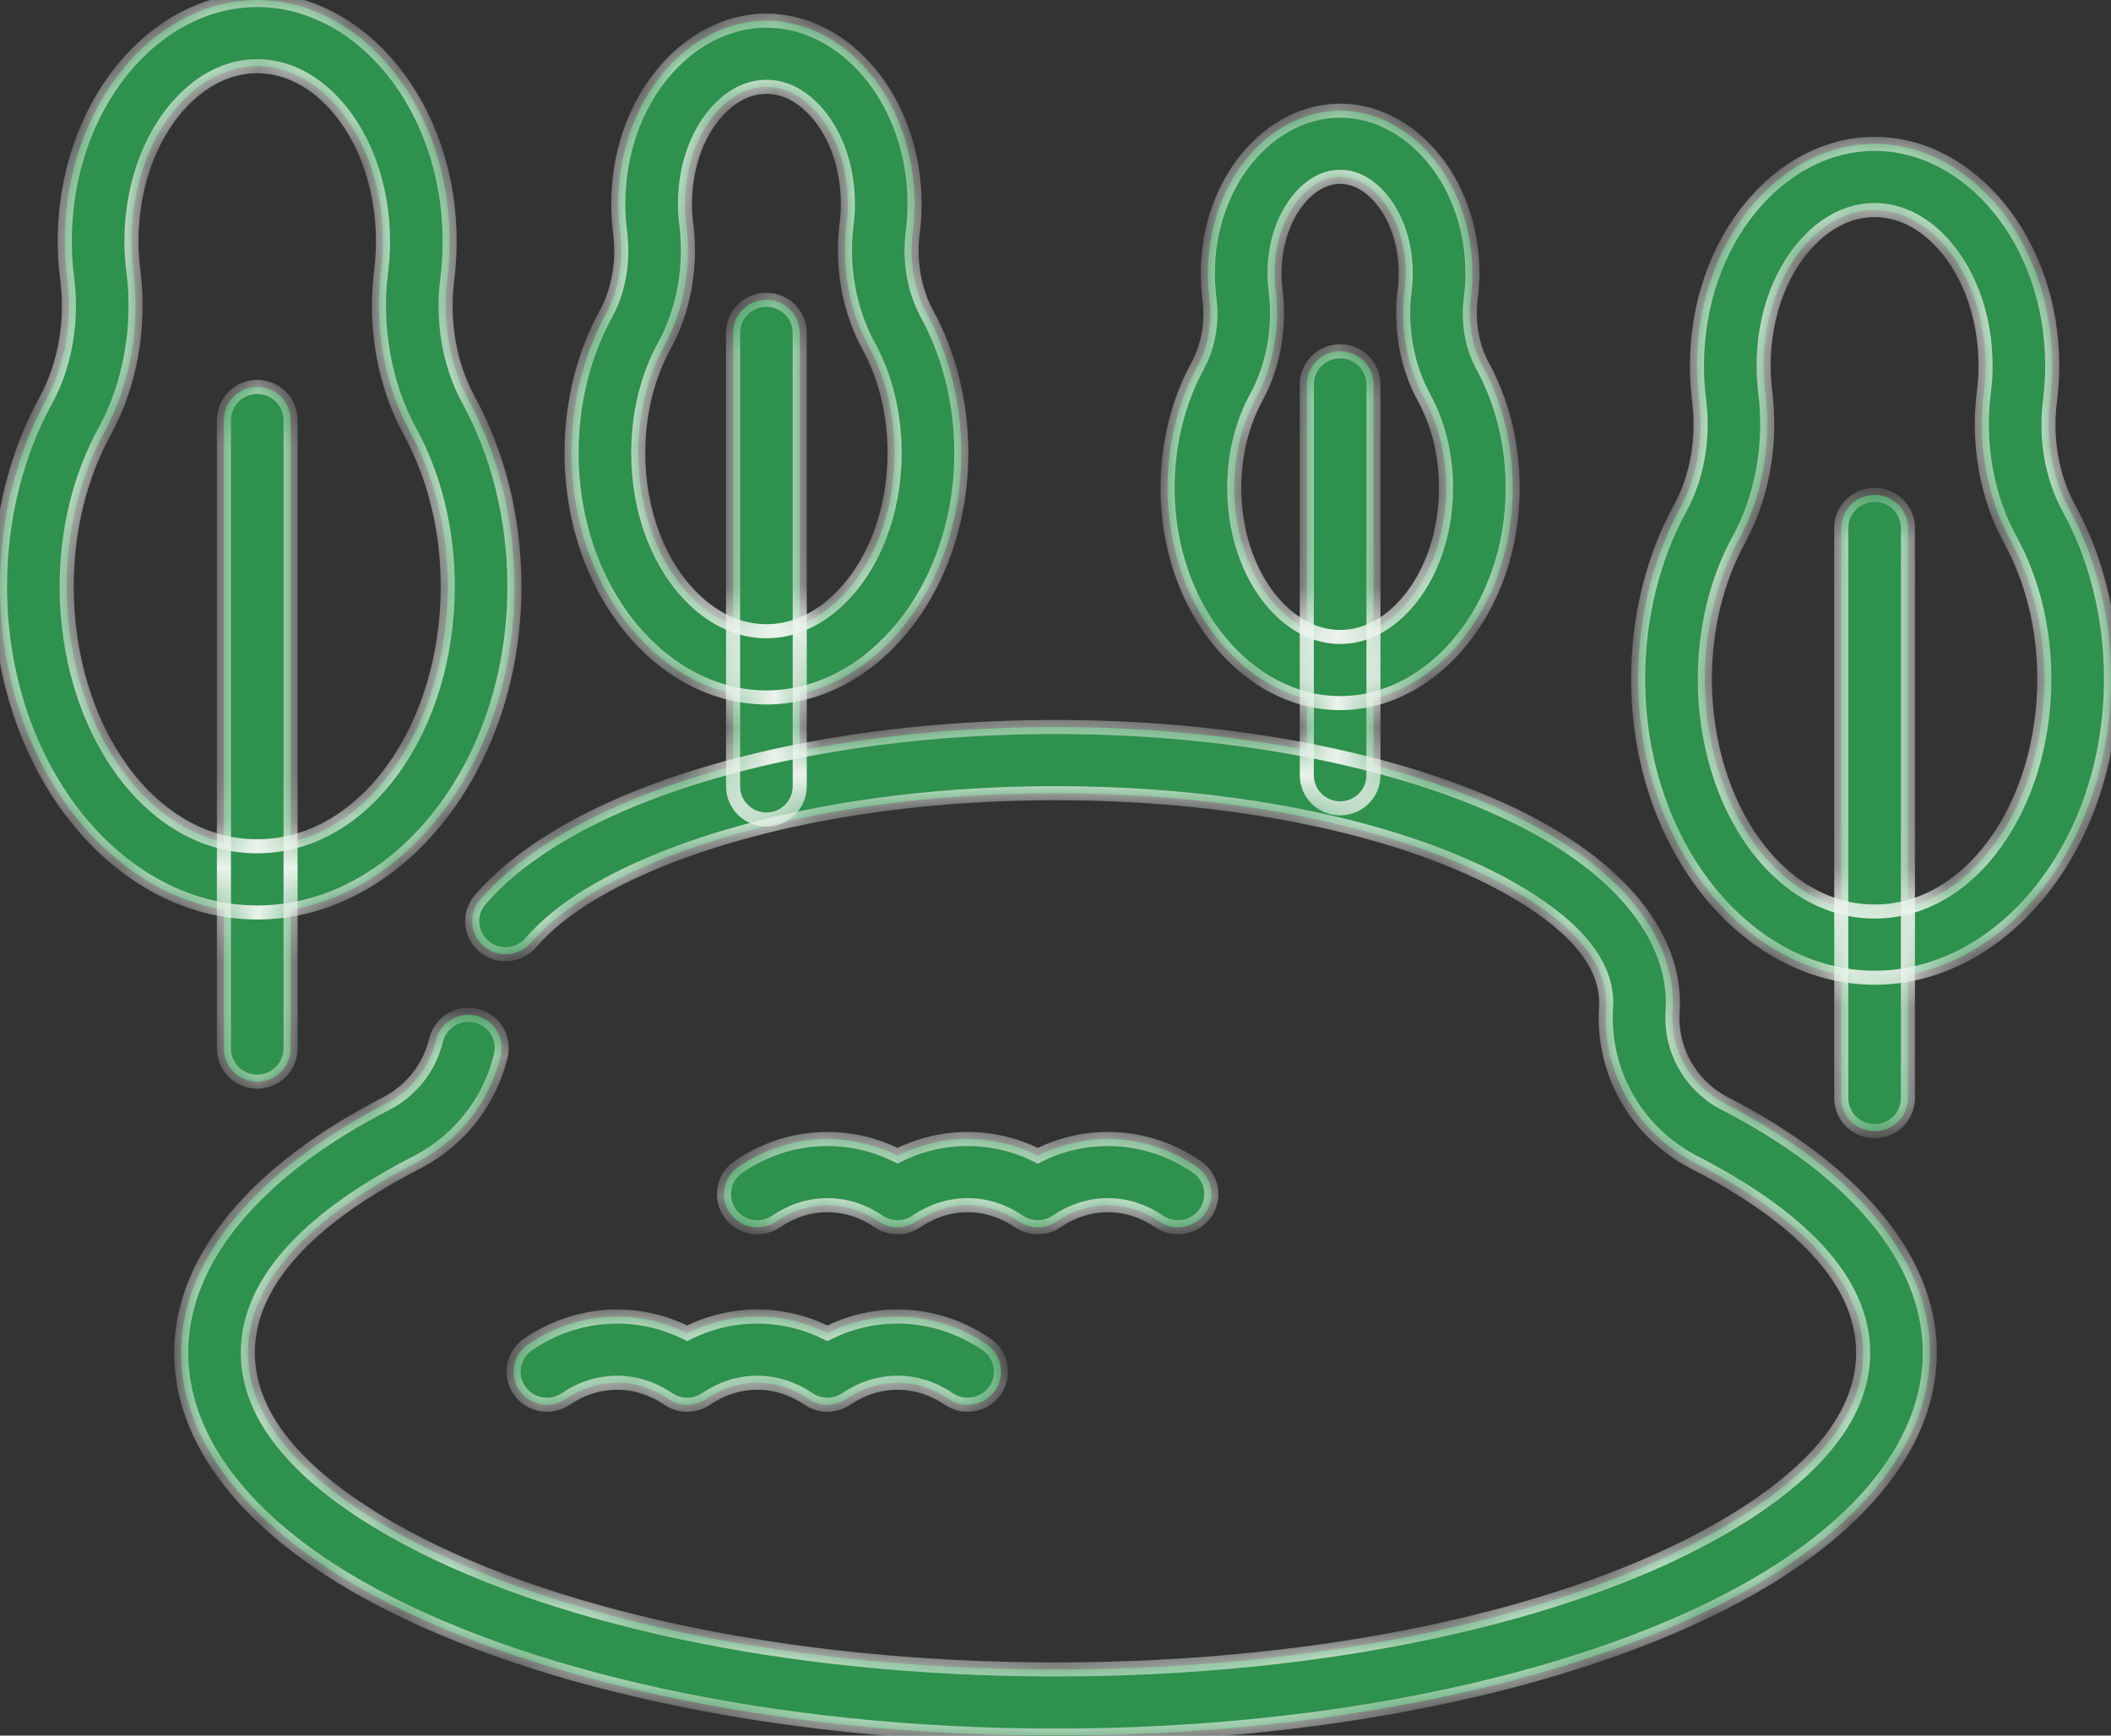 <svg width="45" height="37" viewBox="0 0 45 37" fill="none" xmlns="http://www.w3.org/2000/svg">
<rect x="0" y="0" width="45" height="37" fill="#333333" stroke="none"/>
<mask id="path-1-inside-1_216_99" fill="white">
<path fill-rule="evenodd" clip-rule="evenodd" d="M11.316 20.095C11.944 19.366 13.002 18.736 14.347 18.223C16.496 17.404 19.359 16.909 22.5 16.909C26.477 16.909 30.008 17.698 32.194 18.937C33.432 19.64 34.24 20.445 34.24 21.382L34.236 21.489C34.152 22.847 34.876 24.128 36.087 24.764C36.09 24.766 36.091 24.767 36.094 24.768C38.304 25.9 39.717 27.268 39.717 28.838C39.717 30.278 38.517 31.549 36.614 32.628C33.431 34.433 28.29 35.589 22.5 35.589C16.71 35.589 11.569 34.433 8.386 32.628C6.483 31.549 5.283 30.278 5.283 28.838C5.283 27.268 6.696 25.9 8.906 24.769C8.909 24.767 8.911 24.766 8.913 24.765C9.816 24.29 10.448 23.458 10.676 22.503C10.767 22.123 10.531 21.743 10.15 21.653C9.768 21.563 9.385 21.797 9.294 22.176C9.159 22.741 8.786 23.233 8.254 23.515C5.452 24.95 3.862 26.85 3.862 28.838C3.862 30.692 5.232 32.464 7.681 33.853C11.025 35.75 16.417 37 22.5 37C28.583 37 33.975 35.75 37.319 33.853C39.768 32.464 41.138 30.692 41.138 28.838C41.138 26.85 39.548 24.951 36.75 23.516C36.033 23.138 35.605 22.38 35.654 21.576C35.658 21.515 35.661 21.448 35.661 21.382C35.661 20.032 34.684 18.725 32.899 17.712C30.553 16.381 26.769 15.498 22.5 15.498C19.162 15.498 16.121 16.035 13.838 16.906C12.23 17.519 10.987 18.307 10.236 19.178C9.981 19.474 10.016 19.919 10.314 20.172C10.612 20.426 11.061 20.391 11.316 20.095Z"/>
<path fill-rule="evenodd" clip-rule="evenodd" d="M16.544 26.039C16.866 25.82 17.239 25.692 17.638 25.692C18.037 25.692 18.409 25.82 18.731 26.039C18.973 26.203 19.292 26.203 19.534 26.039C19.856 25.82 20.229 25.692 20.628 25.692C21.026 25.692 21.399 25.82 21.721 26.039C21.963 26.203 22.282 26.203 22.524 26.039C22.845 25.82 23.219 25.692 23.617 25.692C24.015 25.692 24.388 25.82 24.71 26.039C25.034 26.259 25.476 26.176 25.698 25.855C25.919 25.534 25.837 25.095 25.513 24.874C24.955 24.495 24.307 24.281 23.617 24.281C23.086 24.281 22.581 24.407 22.122 24.638C21.663 24.407 21.158 24.281 20.628 24.281C20.097 24.281 19.591 24.407 19.133 24.638C18.674 24.407 18.168 24.281 17.638 24.281C16.948 24.281 16.299 24.495 15.742 24.874C15.418 25.095 15.335 25.534 15.557 25.855C15.778 26.176 16.221 26.259 16.544 26.039Z"/>
<path fill-rule="evenodd" clip-rule="evenodd" d="M12.06 29.823C12.382 29.605 12.755 29.477 13.154 29.477C13.552 29.477 13.925 29.605 14.247 29.823C14.489 29.988 14.808 29.988 15.05 29.823C15.371 29.605 15.745 29.477 16.143 29.477C16.541 29.477 16.914 29.605 17.236 29.823C17.479 29.988 17.797 29.988 18.039 29.823C18.361 29.605 18.734 29.477 19.133 29.477C19.531 29.477 19.904 29.605 20.226 29.823C20.549 30.043 20.992 29.961 21.213 29.64C21.435 29.319 21.352 28.879 21.029 28.659C20.471 28.28 19.823 28.066 19.133 28.066C18.602 28.066 18.097 28.192 17.638 28.423C17.179 28.192 16.674 28.066 16.143 28.066C15.613 28.066 15.107 28.192 14.648 28.423C14.19 28.192 13.684 28.066 13.154 28.066C12.464 28.066 11.815 28.28 11.258 28.659C10.934 28.879 10.851 29.319 11.072 29.64C11.294 29.961 11.736 30.043 12.06 29.823Z"/>
<path fill-rule="evenodd" clip-rule="evenodd" d="M0.979 8.529C0.366 9.648 0 11.02 0 12.501C0 16.384 2.517 19.452 5.483 19.452C8.45 19.452 10.966 16.384 10.966 12.501C10.966 11.02 10.601 9.649 9.99 8.529L9.989 8.527C9.58 7.782 9.42 6.852 9.535 5.947C9.535 5.946 9.536 5.945 9.536 5.944C9.568 5.683 9.585 5.416 9.585 5.143C9.585 2.259 7.687 0 5.483 0C3.279 0 1.381 2.259 1.381 5.143C1.381 5.417 1.398 5.685 1.433 5.946C1.548 6.853 1.388 7.783 0.979 8.529ZM2.227 9.204C2.772 8.211 2.997 6.975 2.843 5.769C2.843 5.768 2.843 5.767 2.842 5.765C2.816 5.563 2.802 5.355 2.802 5.143C2.802 3.884 3.254 2.761 3.975 2.069C4.399 1.663 4.917 1.411 5.483 1.411C6.049 1.411 6.568 1.663 6.992 2.069C7.713 2.761 8.164 3.884 8.164 5.143C8.164 5.357 8.151 5.567 8.125 5.772C7.972 6.975 8.197 8.21 8.741 9.202C9.248 10.131 9.545 11.271 9.545 12.501C9.545 15.514 7.785 18.041 5.483 18.041C3.181 18.041 1.421 15.514 1.421 12.501C1.421 11.272 1.718 10.133 2.227 9.204Z"/>
<path fill-rule="evenodd" clip-rule="evenodd" d="M44.104 10.837C43.739 10.172 43.596 9.343 43.7 8.535C43.731 8.295 43.747 8.049 43.747 7.798C43.747 5.141 41.991 3.067 39.961 3.067C37.93 3.067 36.174 5.141 36.174 7.798C36.174 8.048 36.189 8.293 36.219 8.532C36.219 8.533 36.219 8.534 36.219 8.535C36.322 9.342 36.18 10.171 35.815 10.836L35.814 10.837C35.255 11.863 34.92 13.117 34.92 14.472C34.92 18.034 37.239 20.843 39.961 20.843C42.682 20.843 45 18.034 45 14.472C45 13.117 44.666 11.862 44.104 10.837ZM42.856 11.512C43.313 12.346 43.579 13.369 43.579 14.472C43.579 17.165 42.018 19.432 39.961 19.432C37.903 19.432 36.342 17.165 36.342 14.472C36.342 13.368 36.608 12.345 37.064 11.509C37.563 10.599 37.77 9.464 37.629 8.357C37.607 8.177 37.595 7.989 37.595 7.798C37.595 6.675 37.995 5.674 38.638 5.057C39.01 4.7 39.464 4.478 39.961 4.478C40.456 4.478 40.911 4.7 41.283 5.057C41.926 5.674 42.326 6.675 42.326 7.798C42.326 7.987 42.314 8.172 42.291 8.354C42.29 8.354 42.29 8.356 42.29 8.357C42.148 9.465 42.355 10.6 42.856 11.512Z"/>
<path fill-rule="evenodd" clip-rule="evenodd" d="M12.914 6.696C12.457 7.53 12.184 8.552 12.184 9.656C12.184 12.578 14.104 14.868 16.338 14.868C18.571 14.868 20.492 12.578 20.492 9.656C20.492 8.553 20.219 7.531 19.763 6.696L19.763 6.695C19.486 6.191 19.379 5.563 19.457 4.952C19.457 4.951 19.458 4.95 19.458 4.949C19.482 4.753 19.495 4.552 19.495 4.347C19.495 2.145 18.021 0.44 16.338 0.44C14.654 0.44 13.18 2.145 13.18 4.347C13.18 4.553 13.193 4.755 13.219 4.951C13.297 5.564 13.191 6.192 12.914 6.696ZM14.162 7.371C14.574 6.62 14.745 5.686 14.629 4.774C14.629 4.772 14.629 4.772 14.628 4.77C14.61 4.633 14.601 4.491 14.601 4.347C14.601 3.498 14.9 2.738 15.387 2.271C15.655 2.013 15.98 1.851 16.338 1.851C16.695 1.851 17.02 2.013 17.288 2.271C17.775 2.738 18.074 3.498 18.074 4.347C18.074 4.493 18.065 4.637 18.047 4.777C17.931 5.685 18.103 6.619 18.514 7.37C18.866 8.014 19.07 8.804 19.07 9.656C19.07 10.937 18.611 12.081 17.877 12.784C17.444 13.2 16.915 13.457 16.338 13.457C15.76 13.457 15.231 13.2 14.798 12.784C14.064 12.081 13.605 10.937 13.605 9.656C13.605 8.804 13.809 8.015 14.162 7.371Z"/>
<path fill-rule="evenodd" clip-rule="evenodd" d="M31.605 7.802C31.376 7.385 31.288 6.864 31.353 6.357C31.375 6.184 31.387 6.006 31.387 5.824C31.387 3.866 30.064 2.359 28.567 2.359C27.071 2.359 25.748 3.866 25.748 5.824C25.748 6.005 25.759 6.182 25.781 6.355C25.781 6.356 25.781 6.357 25.781 6.357C25.846 6.864 25.759 7.384 25.53 7.801L25.529 7.802C25.129 8.536 24.889 9.432 24.889 10.4C24.889 12.979 26.597 14.989 28.567 14.989C30.538 14.989 32.246 12.979 32.246 10.4C32.246 9.431 32.006 8.535 31.605 7.802ZM30.357 8.477C30.654 9.019 30.825 9.683 30.825 10.4C30.825 11.475 30.442 12.436 29.826 13.027C29.472 13.366 29.04 13.579 28.567 13.579C28.095 13.579 27.663 13.366 27.309 13.027C26.693 12.436 26.31 11.475 26.31 10.4C26.31 9.683 26.482 9.018 26.778 8.474C27.142 7.812 27.294 6.986 27.191 6.18C27.177 6.066 27.169 5.946 27.169 5.824C27.169 5.23 27.345 4.69 27.643 4.3C27.883 3.986 28.202 3.77 28.567 3.77C28.933 3.77 29.252 3.986 29.492 4.3C29.79 4.69 29.966 5.23 29.966 5.824C29.966 5.944 29.959 6.062 29.944 6.176C29.943 6.178 29.943 6.179 29.943 6.18C29.84 6.987 29.992 7.813 30.357 8.477V8.477Z"/>
<path fill-rule="evenodd" clip-rule="evenodd" d="M4.773 8.955V22.353C4.773 22.742 5.091 23.059 5.483 23.059C5.875 23.059 6.194 22.742 6.194 22.353V8.955C6.194 8.565 5.875 8.249 5.483 8.249C5.091 8.249 4.773 8.565 4.773 8.955Z"/>
<path fill-rule="evenodd" clip-rule="evenodd" d="M39.25 11.255V23.408C39.25 23.798 39.568 24.114 39.961 24.114C40.353 24.114 40.671 23.798 40.671 23.408V11.255C40.671 10.866 40.353 10.55 39.961 10.55C39.568 10.55 39.25 10.866 39.25 11.255Z"/>
<path fill-rule="evenodd" clip-rule="evenodd" d="M15.627 7.097V16.764C15.627 17.153 15.946 17.47 16.338 17.47C16.73 17.47 17.048 17.153 17.048 16.764V7.097C17.048 6.707 16.73 6.391 16.338 6.391C15.946 6.391 15.627 6.707 15.627 7.097Z"/>
<path fill-rule="evenodd" clip-rule="evenodd" d="M27.857 8.195V16.526C27.857 16.916 28.175 17.232 28.567 17.232C28.96 17.232 29.278 16.916 29.278 16.526V8.195C29.278 7.805 28.96 7.489 28.567 7.489C28.175 7.489 27.857 7.805 27.857 8.195Z"/>
</mask>
<path fill-rule="evenodd" clip-rule="evenodd" d="M11.316 20.095C11.944 19.366 13.002 18.736 14.347 18.223C16.496 17.404 19.359 16.909 22.5 16.909C26.477 16.909 30.008 17.698 32.194 18.937C33.432 19.64 34.24 20.445 34.24 21.382L34.236 21.489C34.152 22.847 34.876 24.128 36.087 24.764C36.09 24.766 36.091 24.767 36.094 24.768C38.304 25.9 39.717 27.268 39.717 28.838C39.717 30.278 38.517 31.549 36.614 32.628C33.431 34.433 28.29 35.589 22.5 35.589C16.71 35.589 11.569 34.433 8.386 32.628C6.483 31.549 5.283 30.278 5.283 28.838C5.283 27.268 6.696 25.9 8.906 24.769C8.909 24.767 8.911 24.766 8.913 24.765C9.816 24.29 10.448 23.458 10.676 22.503C10.767 22.123 10.531 21.743 10.15 21.653C9.768 21.563 9.385 21.797 9.294 22.176C9.159 22.741 8.786 23.233 8.254 23.515C5.452 24.95 3.862 26.85 3.862 28.838C3.862 30.692 5.232 32.464 7.681 33.853C11.025 35.75 16.417 37 22.5 37C28.583 37 33.975 35.75 37.319 33.853C39.768 32.464 41.138 30.692 41.138 28.838C41.138 26.85 39.548 24.951 36.75 23.516C36.033 23.138 35.605 22.38 35.654 21.576C35.658 21.515 35.661 21.448 35.661 21.382C35.661 20.032 34.684 18.725 32.899 17.712C30.553 16.381 26.769 15.498 22.5 15.498C19.162 15.498 16.121 16.035 13.838 16.906C12.23 17.519 10.987 18.307 10.236 19.178C9.981 19.474 10.016 19.919 10.314 20.172C10.612 20.426 11.061 20.391 11.316 20.095Z" fill="#2E914D"/>
<path fill-rule="evenodd" clip-rule="evenodd" d="M16.544 26.039C16.866 25.82 17.239 25.692 17.638 25.692C18.037 25.692 18.409 25.82 18.731 26.039C18.973 26.203 19.292 26.203 19.534 26.039C19.856 25.82 20.229 25.692 20.628 25.692C21.026 25.692 21.399 25.82 21.721 26.039C21.963 26.203 22.282 26.203 22.524 26.039C22.845 25.82 23.219 25.692 23.617 25.692C24.015 25.692 24.388 25.82 24.71 26.039C25.034 26.259 25.476 26.176 25.698 25.855C25.919 25.534 25.837 25.095 25.513 24.874C24.955 24.495 24.307 24.281 23.617 24.281C23.086 24.281 22.581 24.407 22.122 24.638C21.663 24.407 21.158 24.281 20.628 24.281C20.097 24.281 19.591 24.407 19.133 24.638C18.674 24.407 18.168 24.281 17.638 24.281C16.948 24.281 16.299 24.495 15.742 24.874C15.418 25.095 15.335 25.534 15.557 25.855C15.778 26.176 16.221 26.259 16.544 26.039Z" fill="#2E914D"/>
<path fill-rule="evenodd" clip-rule="evenodd" d="M12.06 29.823C12.382 29.605 12.755 29.477 13.154 29.477C13.552 29.477 13.925 29.605 14.247 29.823C14.489 29.988 14.808 29.988 15.05 29.823C15.371 29.605 15.745 29.477 16.143 29.477C16.541 29.477 16.914 29.605 17.236 29.823C17.479 29.988 17.797 29.988 18.039 29.823C18.361 29.605 18.734 29.477 19.133 29.477C19.531 29.477 19.904 29.605 20.226 29.823C20.549 30.043 20.992 29.961 21.213 29.64C21.435 29.319 21.352 28.879 21.029 28.659C20.471 28.28 19.823 28.066 19.133 28.066C18.602 28.066 18.097 28.192 17.638 28.423C17.179 28.192 16.674 28.066 16.143 28.066C15.613 28.066 15.107 28.192 14.648 28.423C14.19 28.192 13.684 28.066 13.154 28.066C12.464 28.066 11.815 28.28 11.258 28.659C10.934 28.879 10.851 29.319 11.072 29.64C11.294 29.961 11.736 30.043 12.06 29.823Z" fill="#2E914D"/>
<path fill-rule="evenodd" clip-rule="evenodd" d="M0.979 8.529C0.366 9.648 0 11.02 0 12.501C0 16.384 2.517 19.452 5.483 19.452C8.45 19.452 10.966 16.384 10.966 12.501C10.966 11.02 10.601 9.649 9.99 8.529L9.989 8.527C9.58 7.782 9.42 6.852 9.535 5.947C9.535 5.946 9.536 5.945 9.536 5.944C9.568 5.683 9.585 5.416 9.585 5.143C9.585 2.259 7.687 0 5.483 0C3.279 0 1.381 2.259 1.381 5.143C1.381 5.417 1.398 5.685 1.433 5.946C1.548 6.853 1.388 7.783 0.979 8.529ZM2.227 9.204C2.772 8.211 2.997 6.975 2.843 5.769C2.843 5.768 2.843 5.767 2.842 5.765C2.816 5.563 2.802 5.355 2.802 5.143C2.802 3.884 3.254 2.761 3.975 2.069C4.399 1.663 4.917 1.411 5.483 1.411C6.049 1.411 6.568 1.663 6.992 2.069C7.713 2.761 8.164 3.884 8.164 5.143C8.164 5.357 8.151 5.567 8.125 5.772C7.972 6.975 8.197 8.21 8.741 9.202C9.248 10.131 9.545 11.271 9.545 12.501C9.545 15.514 7.785 18.041 5.483 18.041C3.181 18.041 1.421 15.514 1.421 12.501C1.421 11.272 1.718 10.133 2.227 9.204Z" fill="#2E914D"/>
<path fill-rule="evenodd" clip-rule="evenodd" d="M44.104 10.837C43.739 10.172 43.596 9.343 43.7 8.535C43.731 8.295 43.747 8.049 43.747 7.798C43.747 5.141 41.991 3.067 39.961 3.067C37.93 3.067 36.174 5.141 36.174 7.798C36.174 8.048 36.189 8.293 36.219 8.532C36.219 8.533 36.219 8.534 36.219 8.535C36.322 9.342 36.18 10.171 35.815 10.836L35.814 10.837C35.255 11.863 34.92 13.117 34.92 14.472C34.92 18.034 37.239 20.843 39.961 20.843C42.682 20.843 45 18.034 45 14.472C45 13.117 44.666 11.862 44.104 10.837ZM42.856 11.512C43.313 12.346 43.579 13.369 43.579 14.472C43.579 17.165 42.018 19.432 39.961 19.432C37.903 19.432 36.342 17.165 36.342 14.472C36.342 13.368 36.608 12.345 37.064 11.509C37.563 10.599 37.77 9.464 37.629 8.357C37.607 8.177 37.595 7.989 37.595 7.798C37.595 6.675 37.995 5.674 38.638 5.057C39.01 4.7 39.464 4.478 39.961 4.478C40.456 4.478 40.911 4.7 41.283 5.057C41.926 5.674 42.326 6.675 42.326 7.798C42.326 7.987 42.314 8.172 42.291 8.354C42.29 8.354 42.29 8.356 42.29 8.357C42.148 9.465 42.355 10.6 42.856 11.512Z" fill="#2E914D"/>
<path fill-rule="evenodd" clip-rule="evenodd" d="M12.914 6.696C12.457 7.53 12.184 8.552 12.184 9.656C12.184 12.578 14.104 14.868 16.338 14.868C18.571 14.868 20.492 12.578 20.492 9.656C20.492 8.553 20.219 7.531 19.763 6.696L19.763 6.695C19.486 6.191 19.379 5.563 19.457 4.952C19.457 4.951 19.458 4.95 19.458 4.949C19.482 4.753 19.495 4.552 19.495 4.347C19.495 2.145 18.021 0.44 16.338 0.44C14.654 0.44 13.18 2.145 13.18 4.347C13.18 4.553 13.193 4.755 13.219 4.951C13.297 5.564 13.191 6.192 12.914 6.696ZM14.162 7.371C14.574 6.62 14.745 5.686 14.629 4.774C14.629 4.772 14.629 4.772 14.628 4.77C14.61 4.633 14.601 4.491 14.601 4.347C14.601 3.498 14.9 2.738 15.387 2.271C15.655 2.013 15.98 1.851 16.338 1.851C16.695 1.851 17.02 2.013 17.288 2.271C17.775 2.738 18.074 3.498 18.074 4.347C18.074 4.493 18.065 4.637 18.047 4.777C17.931 5.685 18.103 6.619 18.514 7.37C18.866 8.014 19.07 8.804 19.07 9.656C19.07 10.937 18.611 12.081 17.877 12.784C17.444 13.2 16.915 13.457 16.338 13.457C15.76 13.457 15.231 13.2 14.798 12.784C14.064 12.081 13.605 10.937 13.605 9.656C13.605 8.804 13.809 8.015 14.162 7.371Z" fill="#2E914D"/>
<path fill-rule="evenodd" clip-rule="evenodd" d="M31.605 7.802C31.376 7.385 31.288 6.864 31.353 6.357C31.375 6.184 31.387 6.006 31.387 5.824C31.387 3.866 30.064 2.359 28.567 2.359C27.071 2.359 25.748 3.866 25.748 5.824C25.748 6.005 25.759 6.182 25.781 6.355C25.781 6.356 25.781 6.357 25.781 6.357C25.846 6.864 25.759 7.384 25.53 7.801L25.529 7.802C25.129 8.536 24.889 9.432 24.889 10.4C24.889 12.979 26.597 14.989 28.567 14.989C30.538 14.989 32.246 12.979 32.246 10.4C32.246 9.431 32.006 8.535 31.605 7.802ZM30.357 8.477C30.654 9.019 30.825 9.683 30.825 10.4C30.825 11.475 30.442 12.436 29.826 13.027C29.472 13.366 29.04 13.579 28.567 13.579C28.095 13.579 27.663 13.366 27.309 13.027C26.693 12.436 26.31 11.475 26.31 10.4C26.31 9.683 26.482 9.018 26.778 8.474C27.142 7.812 27.294 6.986 27.191 6.18C27.177 6.066 27.169 5.946 27.169 5.824C27.169 5.23 27.345 4.69 27.643 4.3C27.883 3.986 28.202 3.77 28.567 3.77C28.933 3.77 29.252 3.986 29.492 4.3C29.79 4.69 29.966 5.23 29.966 5.824C29.966 5.944 29.959 6.062 29.944 6.176C29.943 6.178 29.943 6.179 29.943 6.18C29.84 6.987 29.992 7.813 30.357 8.477V8.477Z" fill="#2E914D"/>
<path fill-rule="evenodd" clip-rule="evenodd" d="M4.773 8.955V22.353C4.773 22.742 5.091 23.059 5.483 23.059C5.875 23.059 6.194 22.742 6.194 22.353V8.955C6.194 8.565 5.875 8.249 5.483 8.249C5.091 8.249 4.773 8.565 4.773 8.955Z" fill="#2E914D"/>
<path fill-rule="evenodd" clip-rule="evenodd" d="M39.25 11.255V23.408C39.25 23.798 39.568 24.114 39.961 24.114C40.353 24.114 40.671 23.798 40.671 23.408V11.255C40.671 10.866 40.353 10.55 39.961 10.55C39.568 10.55 39.25 10.866 39.25 11.255Z" fill="#2E914D"/>
<path fill-rule="evenodd" clip-rule="evenodd" d="M15.627 7.097V16.764C15.627 17.153 15.946 17.47 16.338 17.47C16.73 17.47 17.048 17.153 17.048 16.764V7.097C17.048 6.707 16.73 6.391 16.338 6.391C15.946 6.391 15.627 6.707 15.627 7.097Z" fill="#2E914D"/>
<path fill-rule="evenodd" clip-rule="evenodd" d="M27.857 8.195V16.526C27.857 16.916 28.175 17.232 28.567 17.232C28.96 17.232 29.278 16.916 29.278 16.526V8.195C29.278 7.805 28.96 7.489 28.567 7.489C28.175 7.489 27.857 7.805 27.857 8.195Z" fill="#2E914D"/>
<path fill-rule="evenodd" clip-rule="evenodd" d="M11.316 20.095C11.944 19.366 13.002 18.736 14.347 18.223C16.496 17.404 19.359 16.909 22.5 16.909C26.477 16.909 30.008 17.698 32.194 18.937C33.432 19.64 34.24 20.445 34.24 21.382L34.236 21.489C34.152 22.847 34.876 24.128 36.087 24.764C36.09 24.766 36.091 24.767 36.094 24.768C38.304 25.9 39.717 27.268 39.717 28.838C39.717 30.278 38.517 31.549 36.614 32.628C33.431 34.433 28.29 35.589 22.5 35.589C16.71 35.589 11.569 34.433 8.386 32.628C6.483 31.549 5.283 30.278 5.283 28.838C5.283 27.268 6.696 25.9 8.906 24.769C8.909 24.767 8.911 24.766 8.913 24.765C9.816 24.29 10.448 23.458 10.676 22.503C10.767 22.123 10.531 21.743 10.15 21.653C9.768 21.563 9.385 21.797 9.294 22.176C9.159 22.741 8.786 23.233 8.254 23.515C5.452 24.95 3.862 26.85 3.862 28.838C3.862 30.692 5.232 32.464 7.681 33.853C11.025 35.75 16.417 37 22.5 37C28.583 37 33.975 35.75 37.319 33.853C39.768 32.464 41.138 30.692 41.138 28.838C41.138 26.85 39.548 24.951 36.75 23.516C36.033 23.138 35.605 22.38 35.654 21.576C35.658 21.515 35.661 21.448 35.661 21.382C35.661 20.032 34.684 18.725 32.899 17.712C30.553 16.381 26.769 15.498 22.5 15.498C19.162 15.498 16.121 16.035 13.838 16.906C12.23 17.519 10.987 18.307 10.236 19.178C9.981 19.474 10.016 19.919 10.314 20.172C10.612 20.426 11.061 20.391 11.316 20.095Z" stroke="#EBF3EC" stroke-width="0.3" mask="url(#path-1-inside-1_216_99)"/>
<path fill-rule="evenodd" clip-rule="evenodd" d="M16.544 26.039C16.866 25.82 17.239 25.692 17.638 25.692C18.037 25.692 18.409 25.82 18.731 26.039C18.973 26.203 19.292 26.203 19.534 26.039C19.856 25.82 20.229 25.692 20.628 25.692C21.026 25.692 21.399 25.82 21.721 26.039C21.963 26.203 22.282 26.203 22.524 26.039C22.845 25.82 23.219 25.692 23.617 25.692C24.015 25.692 24.388 25.82 24.71 26.039C25.034 26.259 25.476 26.176 25.698 25.855C25.919 25.534 25.837 25.095 25.513 24.874C24.955 24.495 24.307 24.281 23.617 24.281C23.086 24.281 22.581 24.407 22.122 24.638C21.663 24.407 21.158 24.281 20.628 24.281C20.097 24.281 19.591 24.407 19.133 24.638C18.674 24.407 18.168 24.281 17.638 24.281C16.948 24.281 16.299 24.495 15.742 24.874C15.418 25.095 15.335 25.534 15.557 25.855C15.778 26.176 16.221 26.259 16.544 26.039Z" stroke="#EBF3EC" stroke-width="0.3" mask="url(#path-1-inside-1_216_99)"/>
<path fill-rule="evenodd" clip-rule="evenodd" d="M12.06 29.823C12.382 29.605 12.755 29.477 13.154 29.477C13.552 29.477 13.925 29.605 14.247 29.823C14.489 29.988 14.808 29.988 15.05 29.823C15.371 29.605 15.745 29.477 16.143 29.477C16.541 29.477 16.914 29.605 17.236 29.823C17.479 29.988 17.797 29.988 18.039 29.823C18.361 29.605 18.734 29.477 19.133 29.477C19.531 29.477 19.904 29.605 20.226 29.823C20.549 30.043 20.992 29.961 21.213 29.64C21.435 29.319 21.352 28.879 21.029 28.659C20.471 28.28 19.823 28.066 19.133 28.066C18.602 28.066 18.097 28.192 17.638 28.423C17.179 28.192 16.674 28.066 16.143 28.066C15.613 28.066 15.107 28.192 14.648 28.423C14.19 28.192 13.684 28.066 13.154 28.066C12.464 28.066 11.815 28.28 11.258 28.659C10.934 28.879 10.851 29.319 11.072 29.64C11.294 29.961 11.736 30.043 12.06 29.823Z" stroke="#EBF3EC" stroke-width="0.3" mask="url(#path-1-inside-1_216_99)"/>
<path fill-rule="evenodd" clip-rule="evenodd" d="M0.979 8.529C0.366 9.648 0 11.02 0 12.501C0 16.384 2.517 19.452 5.483 19.452C8.45 19.452 10.966 16.384 10.966 12.501C10.966 11.02 10.601 9.649 9.99 8.529L9.989 8.527C9.58 7.782 9.42 6.852 9.535 5.947C9.535 5.946 9.536 5.945 9.536 5.944C9.568 5.683 9.585 5.416 9.585 5.143C9.585 2.259 7.687 0 5.483 0C3.279 0 1.381 2.259 1.381 5.143C1.381 5.417 1.398 5.685 1.433 5.946C1.548 6.853 1.388 7.783 0.979 8.529ZM2.227 9.204C2.772 8.211 2.997 6.975 2.843 5.769C2.843 5.768 2.843 5.767 2.842 5.765C2.816 5.563 2.802 5.355 2.802 5.143C2.802 3.884 3.254 2.761 3.975 2.069C4.399 1.663 4.917 1.411 5.483 1.411C6.049 1.411 6.568 1.663 6.992 2.069C7.713 2.761 8.164 3.884 8.164 5.143C8.164 5.357 8.151 5.567 8.125 5.772C7.972 6.975 8.197 8.21 8.741 9.202C9.248 10.131 9.545 11.271 9.545 12.501C9.545 15.514 7.785 18.041 5.483 18.041C3.181 18.041 1.421 15.514 1.421 12.501C1.421 11.272 1.718 10.133 2.227 9.204Z" stroke="#EBF3EC" stroke-width="0.3" mask="url(#path-1-inside-1_216_99)"/>
<path fill-rule="evenodd" clip-rule="evenodd" d="M44.104 10.837C43.739 10.172 43.596 9.343 43.7 8.535C43.731 8.295 43.747 8.049 43.747 7.798C43.747 5.141 41.991 3.067 39.961 3.067C37.93 3.067 36.174 5.141 36.174 7.798C36.174 8.048 36.189 8.293 36.219 8.532C36.219 8.533 36.219 8.534 36.219 8.535C36.322 9.342 36.18 10.171 35.815 10.836L35.814 10.837C35.255 11.863 34.92 13.117 34.92 14.472C34.92 18.034 37.239 20.843 39.961 20.843C42.682 20.843 45 18.034 45 14.472C45 13.117 44.666 11.862 44.104 10.837ZM42.856 11.512C43.313 12.346 43.579 13.369 43.579 14.472C43.579 17.165 42.018 19.432 39.961 19.432C37.903 19.432 36.342 17.165 36.342 14.472C36.342 13.368 36.608 12.345 37.064 11.509C37.563 10.599 37.77 9.464 37.629 8.357C37.607 8.177 37.595 7.989 37.595 7.798C37.595 6.675 37.995 5.674 38.638 5.057C39.01 4.7 39.464 4.478 39.961 4.478C40.456 4.478 40.911 4.7 41.283 5.057C41.926 5.674 42.326 6.675 42.326 7.798C42.326 7.987 42.314 8.172 42.291 8.354C42.29 8.354 42.29 8.356 42.29 8.357C42.148 9.465 42.355 10.6 42.856 11.512Z" stroke="#EBF3EC" stroke-width="0.3" mask="url(#path-1-inside-1_216_99)"/>
<path fill-rule="evenodd" clip-rule="evenodd" d="M12.914 6.696C12.457 7.53 12.184 8.552 12.184 9.656C12.184 12.578 14.104 14.868 16.338 14.868C18.571 14.868 20.492 12.578 20.492 9.656C20.492 8.553 20.219 7.531 19.763 6.696L19.763 6.695C19.486 6.191 19.379 5.563 19.457 4.952C19.457 4.951 19.458 4.95 19.458 4.949C19.482 4.753 19.495 4.552 19.495 4.347C19.495 2.145 18.021 0.44 16.338 0.44C14.654 0.44 13.18 2.145 13.18 4.347C13.18 4.553 13.193 4.755 13.219 4.951C13.297 5.564 13.191 6.192 12.914 6.696ZM14.162 7.371C14.574 6.62 14.745 5.686 14.629 4.774C14.629 4.772 14.629 4.772 14.628 4.77C14.61 4.633 14.601 4.491 14.601 4.347C14.601 3.498 14.9 2.738 15.387 2.271C15.655 2.013 15.98 1.851 16.338 1.851C16.695 1.851 17.02 2.013 17.288 2.271C17.775 2.738 18.074 3.498 18.074 4.347C18.074 4.493 18.065 4.637 18.047 4.777C17.931 5.685 18.103 6.619 18.514 7.37C18.866 8.014 19.07 8.804 19.07 9.656C19.07 10.937 18.611 12.081 17.877 12.784C17.444 13.2 16.915 13.457 16.338 13.457C15.76 13.457 15.231 13.2 14.798 12.784C14.064 12.081 13.605 10.937 13.605 9.656C13.605 8.804 13.809 8.015 14.162 7.371Z" stroke="#EBF3EC" stroke-width="0.3" mask="url(#path-1-inside-1_216_99)"/>
<path fill-rule="evenodd" clip-rule="evenodd" d="M31.605 7.802C31.376 7.385 31.288 6.864 31.353 6.357C31.375 6.184 31.387 6.006 31.387 5.824C31.387 3.866 30.064 2.359 28.567 2.359C27.071 2.359 25.748 3.866 25.748 5.824C25.748 6.005 25.759 6.182 25.781 6.355C25.781 6.356 25.781 6.357 25.781 6.357C25.846 6.864 25.759 7.384 25.53 7.801L25.529 7.802C25.129 8.536 24.889 9.432 24.889 10.4C24.889 12.979 26.597 14.989 28.567 14.989C30.538 14.989 32.246 12.979 32.246 10.4C32.246 9.431 32.006 8.535 31.605 7.802ZM30.357 8.477C30.654 9.019 30.825 9.683 30.825 10.4C30.825 11.475 30.442 12.436 29.826 13.027C29.472 13.366 29.04 13.579 28.567 13.579C28.095 13.579 27.663 13.366 27.309 13.027C26.693 12.436 26.31 11.475 26.31 10.4C26.31 9.683 26.482 9.018 26.778 8.474C27.142 7.812 27.294 6.986 27.191 6.18C27.177 6.066 27.169 5.946 27.169 5.824C27.169 5.23 27.345 4.69 27.643 4.3C27.883 3.986 28.202 3.77 28.567 3.77C28.933 3.77 29.252 3.986 29.492 4.3C29.79 4.69 29.966 5.23 29.966 5.824C29.966 5.944 29.959 6.062 29.944 6.176C29.943 6.178 29.943 6.179 29.943 6.18C29.84 6.987 29.992 7.813 30.357 8.477V8.477Z" stroke="#EBF3EC" stroke-width="0.3" mask="url(#path-1-inside-1_216_99)"/>
<path fill-rule="evenodd" clip-rule="evenodd" d="M4.773 8.955V22.353C4.773 22.742 5.091 23.059 5.483 23.059C5.875 23.059 6.194 22.742 6.194 22.353V8.955C6.194 8.565 5.875 8.249 5.483 8.249C5.091 8.249 4.773 8.565 4.773 8.955Z" stroke="#EBF3EC" stroke-width="0.3" mask="url(#path-1-inside-1_216_99)"/>
<path fill-rule="evenodd" clip-rule="evenodd" d="M39.25 11.255V23.408C39.25 23.798 39.568 24.114 39.961 24.114C40.353 24.114 40.671 23.798 40.671 23.408V11.255C40.671 10.866 40.353 10.55 39.961 10.55C39.568 10.55 39.25 10.866 39.25 11.255Z" stroke="#EBF3EC" stroke-width="0.3" mask="url(#path-1-inside-1_216_99)"/>
<path fill-rule="evenodd" clip-rule="evenodd" d="M15.627 7.097V16.764C15.627 17.153 15.946 17.47 16.338 17.47C16.73 17.47 17.048 17.153 17.048 16.764V7.097C17.048 6.707 16.73 6.391 16.338 6.391C15.946 6.391 15.627 6.707 15.627 7.097Z" stroke="#EBF3EC" stroke-width="0.3" mask="url(#path-1-inside-1_216_99)"/>
<path fill-rule="evenodd" clip-rule="evenodd" d="M27.857 8.195V16.526C27.857 16.916 28.175 17.232 28.567 17.232C28.96 17.232 29.278 16.916 29.278 16.526V8.195C29.278 7.805 28.96 7.489 28.567 7.489C28.175 7.489 27.857 7.805 27.857 8.195Z" stroke="#EBF3EC" stroke-width="0.3" mask="url(#path-1-inside-1_216_99)"/>
</svg>
